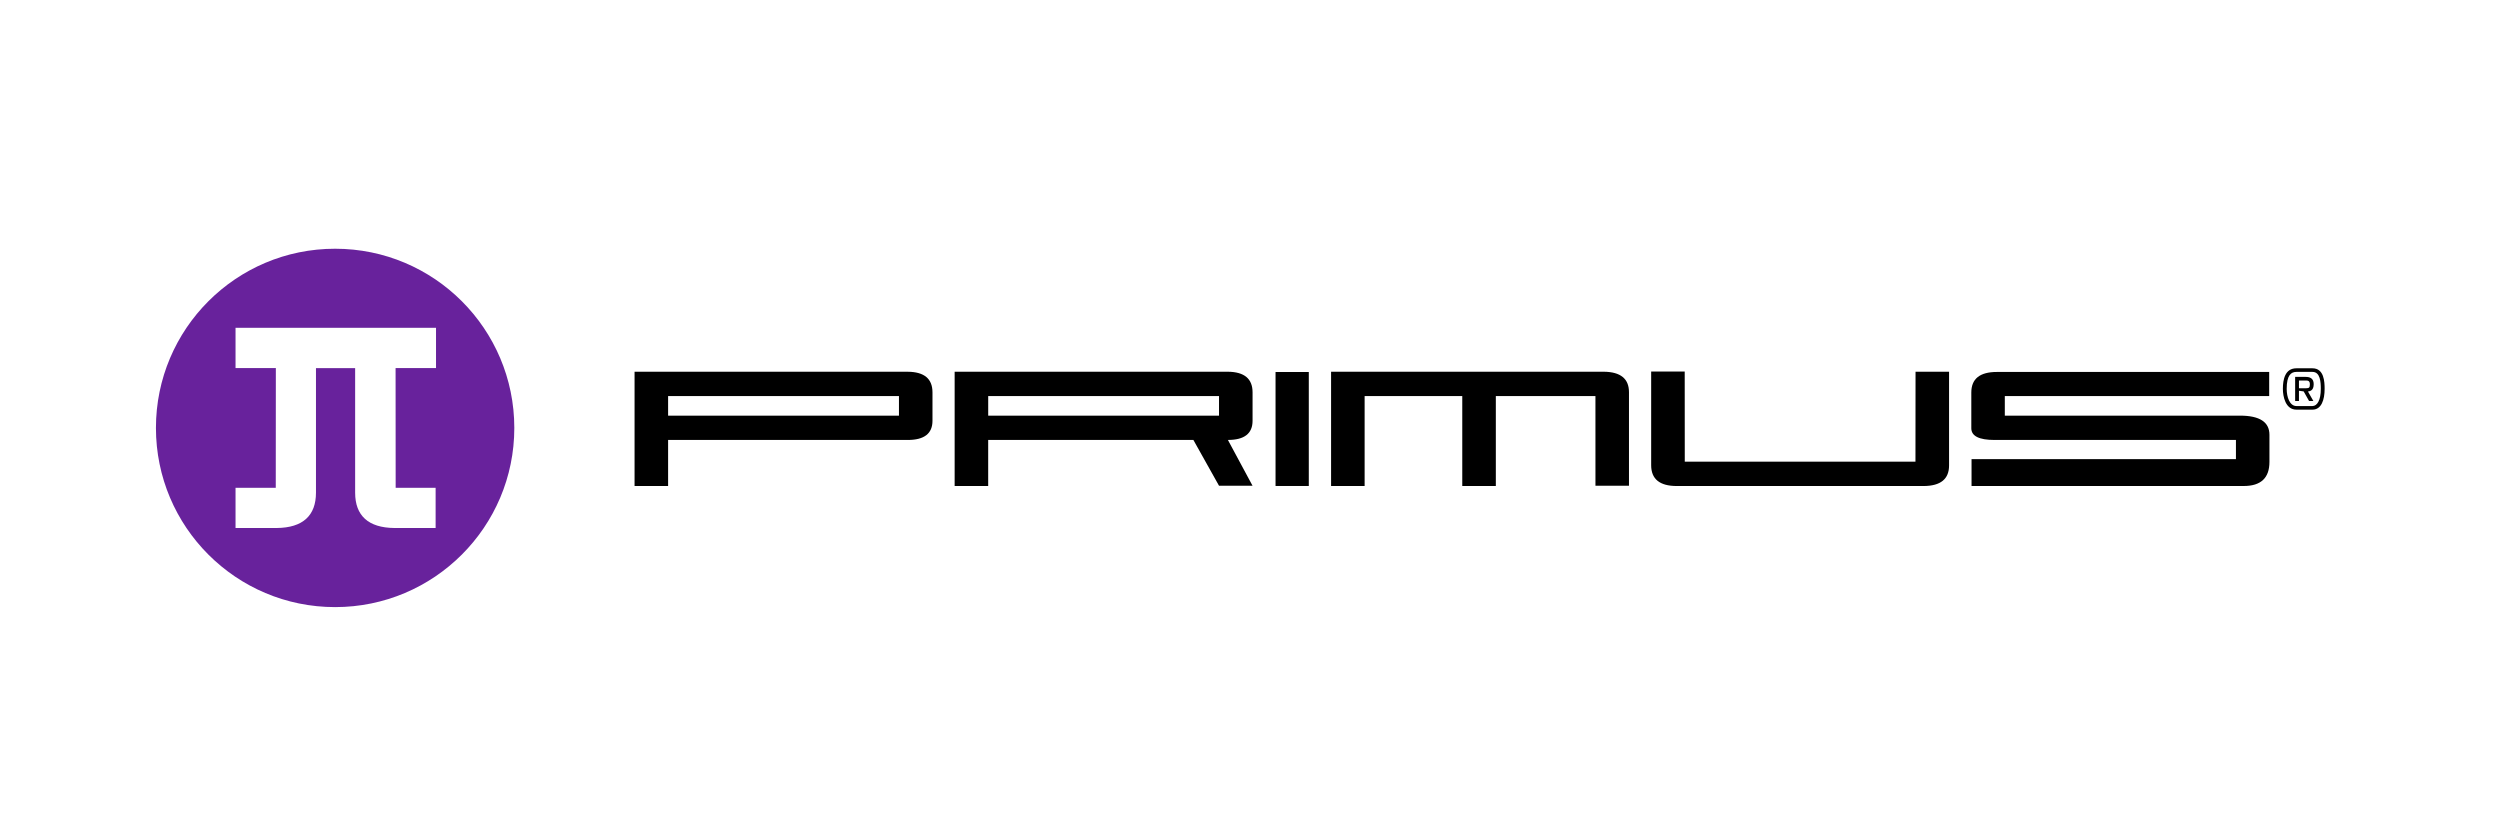 <?xml version="1.0" encoding="utf-8"?>
<!-- Generator: Adobe Illustrator 28.3.0, SVG Export Plug-In . SVG Version: 6.00 Build 0)  -->
<svg version="1.1" id="Capa_1" xmlns="http://www.w3.org/2000/svg" xmlns:xlink="http://www.w3.org/1999/xlink" x="0px" y="0px"
	 viewBox="0 0 1200 394.61" style="enable-background:new 0 0 1200 394.61;" xml:space="preserve">
<style type="text/css">
	.st0{fill:#68229C;}
</style>
<g>
	<path d="M435.74,178.44H304.59v54.85h16.1v-22.11h115.06c7.89,0,11.84-3.07,11.84-9.21v-13.67
		C447.58,181.8,443.64,178.51,435.74,178.44 M320.69,190.11H431.5v9.4H320.69V190.11z"/>
	<path d="M601.23,201.98v-13.67c0-6.51-3.95-9.8-11.83-9.88H458.23v54.85h16.1v-22.11h98.49l12.31,21.99h16.09l-11.83-21.99
		C597.28,211.18,601.23,208.11,601.23,201.98 M474.34,190.11h110.79v9.4H474.34V190.11z"/>
	<path d="M769.84,178.43H638.92v54.85h16.1v-43.18h46.87v43.18H718v-43.18l47.81,0l0.01,43.06h16.09v-44.87
		C781.92,181.8,777.89,178.51,769.84,178.43"/>
	<path d="M1075.25,199.51H962.31v-9.4h126.9v-11.57H958.53c-8.22,0-12.3,3.29-12.3,9.87v17.15c0,3.74,3.7,5.62,11.1,5.62h115.92
		v9.19H946.34v12.91h130.67c8.21,0,12.32-3.85,12.32-11.56v-13.02C1089.33,202.57,1084.63,199.51,1075.25,199.51"/>
	<path d="M919.46,178.43l-0.04,43.18l-110.73,0l-0.03-43.29h-16.1v44.98c0,6.66,4.1,9.99,12.31,9.99h118.61
		c8.05-0.07,12.07-3.37,12.07-9.88v-44.98H919.46z"/>
	<rect x="612.26" y="178.56" width="15.96" height="54.71"/>
	<path d="M1102.27,176.78h7.72c5.6,0,5.83,6.51,5.83,9.87c0,5.24-1.52,9.98-5.83,9.98h-7.72c-5.26,0-6.49-6.34-6.49-9.98
		C1095.78,182.24,1096.78,176.78,1102.27,176.78 M1102.27,194.9h7.72c2.23-0.02,4-2.71,4-8.25c0-3.25-0.26-8.14-4-8.14h-7.72
		c-2.55,0-4.66,1.58-4.66,8.14C1097.61,190.54,1099.01,194.88,1102.27,194.9 M1101.67,180.91h5.06c1.89,0,3.84,0.6,3.84,3.47
		c0,3.15-1.77,3.36-2.75,3.55l2.6,4.56h-2.06l-2.6-4.61l-2.26-0.32v4.93h-1.83V180.91z M1106.91,186.36c1.49,0,1.83-0.35,1.83-1.95
		c0-1.71-1.09-1.76-1.83-1.76h-3.41v3.72H1106.91z"/>
</g>
<path class="st0" d="M160.86,119.39c-47.5,0-86.01,38.51-86.01,86.01c0,47.5,38.51,86.01,86.01,86.01
	c47.5,0,86.01-38.51,86.01-86.01C246.86,157.89,208.36,119.39,160.86,119.39 M209.29,176.68l-19.41,0l0.04,57.48h19.18v19.28h-19.8
	c-12.55-0.12-18.83-5.96-18.83-16.95v-59.8l-18.8,0v59.8c0,10.99-6.28,16.83-18.83,16.95h-19.78v-19.28h19.31l0.04-57.48h-19.35
	v-19.33h96.23V176.68z"/>
</svg>
